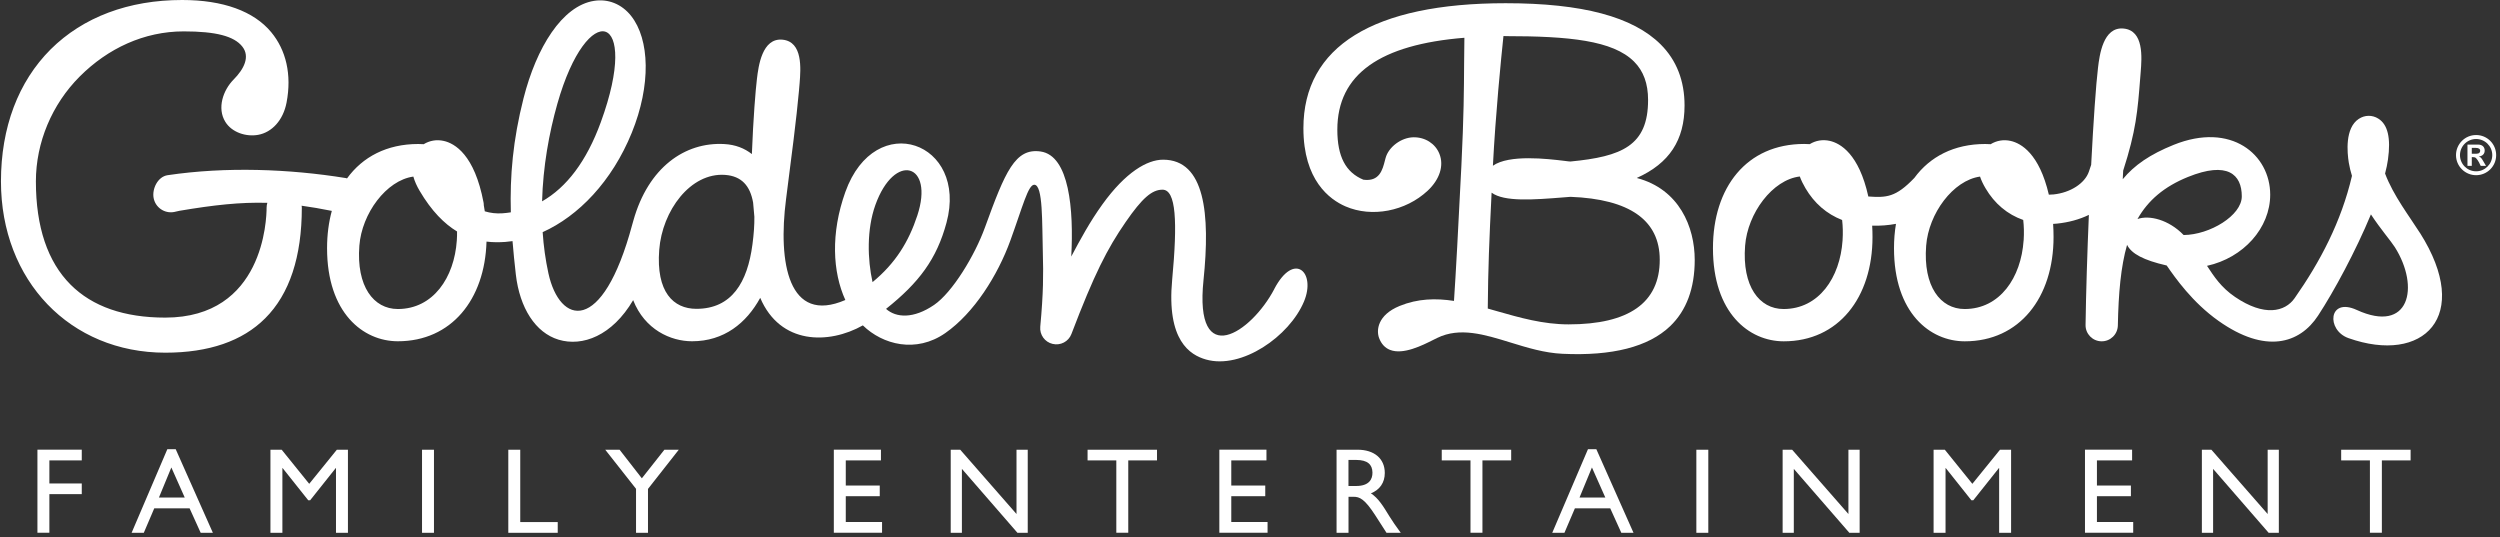 <svg width="521" height="112" viewBox="0 0 521 112" fill="none" xmlns="http://www.w3.org/2000/svg">
<rect x="0" y="0" width="521" height="112" fill="#333333" stroke="none"/>
<g clip-path="url(#clip0_8_172)">
<path d="M17.04 95.95H10.29V100.75H17.04V102.98H10.29V111.02H7.8V93.71H17.04V95.94V95.95Z" fill="white"/>
<path d="M44.36 111.03H41.82L39.51 105.93H32.15L29.97 111.03H27.43L34.87 93.62H36.62L44.36 111.03ZM33.12 103.69H38.5L35.71 97.42L33.12 103.69Z" fill="white"/>
<path d="M72.51 111.03H70.02V97.55H69.97L64.64 104.25H64.23L58.9 97.55H58.85V111.03H56.36V93.72H58.7L64.44 100.83L70.2 93.72H72.51V111.03Z" fill="white"/>
<path d="M90.44 111.03H87.95V93.72H90.44V111.03Z" fill="white"/>
<path d="M108.41 108.8H116.23V111.03H105.93V93.72H108.42V108.8H108.41Z" fill="white"/>
<path d="M138.47 93.72H141.46L135.04 101.89V111.03H132.55V101.87L126.13 93.72H129.12L133.76 99.68L138.46 93.72H138.47Z" fill="white"/>
<path d="M183.6 95.95H176.26V101.18H183.34V103.41H176.26V108.79H183.82V111.02H173.77V93.71H183.59V95.94L183.6 95.95Z" fill="white"/>
<path d="M214.16 111.03H212.03L200.46 97.71V111.03H198.13V93.72H200.11L211.84 107.12V93.72H214.18V111.03H214.16Z" fill="white"/>
<path d="M241.12 95.95H235.13V111.02H232.64V95.95H226.65V93.72H241.12V95.95Z" fill="white"/>
<path d="M263.93 95.95H256.6V101.18H263.68V103.41H256.6V108.79H264.16V111.02H254.11V93.71H263.93V95.94V95.95Z" fill="white"/>
<path d="M282.9 93.72C286.4 93.72 288.59 95.57 288.59 98.57C288.59 100.58 287.55 102.07 285.7 102.81C287.27 103.85 288.24 105.45 289.56 107.61C290.3 108.8 290.73 109.39 291.92 111.04H288.95L286.67 107.49C284.39 103.94 283.34 103.53 282.07 103.53H281.03V111.04H278.54V93.73H282.91L282.9 93.72ZM281.02 101.28H282.62C285.28 101.28 286.05 99.91 286.02 98.46C285.99 96.83 285.03 95.85 282.62 95.85H281.02V101.28Z" fill="white"/>
<path d="M314.93 95.95H308.94V111.02H306.45V95.95H300.46V93.72H314.93V95.95Z" fill="white"/>
<path d="M340.42 111.03H337.88L335.57 105.93H328.21L326.03 111.03H323.49L330.93 93.62H332.68L340.42 111.03ZM329.17 103.69H334.55L331.76 97.42L329.17 103.69Z" fill="white"/>
<path d="M356.01 111.03H353.52V93.72H356.01V111.03Z" fill="white"/>
<path d="M387.53 111.03H385.4L373.83 97.71V111.03H371.5V93.72H373.48L385.21 107.12V93.72H387.55V111.03H387.53Z" fill="white"/>
<path d="M419.11 111.03H416.62V97.55H416.57L411.24 104.25H410.83L405.5 97.55H405.45V111.03H402.96V93.72H405.3L411.04 100.83L416.8 93.72H419.11V111.03Z" fill="white"/>
<path d="M444.34 95.95H437V101.18H444.08V103.41H437V108.79H444.56V111.02H434.51V93.71H444.33V95.94L444.34 95.95Z" fill="white"/>
<path d="M474.91 111.03H472.78L461.21 97.71V111.03H458.87V93.72H460.85L472.58 107.12V93.72H474.91V111.03Z" fill="white"/>
<path d="M502.37 95.95H496.38V111.02H493.89V95.95H487.9V93.72H502.37V95.95Z" fill="white"/>
<path d="M504.32 48.55C502.15 45.12 498.78 40.77 497.05 36.17C497.32 35.13 497.53 34.15 497.65 33.26C498.28 28.76 497.62 25.96 495.64 24.72C494.37 23.92 492.81 23.95 491.56 24.78C488.66 26.7 489.15 31.8 489.49 33.91C489.65 34.84 489.87 35.75 490.15 36.65C487.91 46.24 483.5 54.58 478.2 62.14C476.19 65.01 471.86 66.02 465.78 61.88C462.87 59.9 461.41 57.63 459.94 55.4C467.54 53.73 473.11 47.51 473.11 40.57C473.11 32.23 465 25.34 452.98 30.19C448.1 32.16 444.81 34.4 442.38 37.35C442.41 36.75 442.44 36.15 442.47 35.56C445.15 27.25 445.48 23.17 446.02 16.27L446.12 15.01C446.36 11.99 446.81 6.37 442.57 5.95C438.28 5.52 437.54 11.52 437.23 14.08C436.81 17.52 436.27 25.21 435.8 34.35C435.65 34.81 435.49 35.29 435.32 35.78C434.48 38.22 431.46 40.16 427.96 40.52C427.69 40.55 427.36 40.57 426.98 40.57C424.98 31.99 421.19 29.86 419.03 29.37C417.54 29.03 416.07 29.3 414.85 30.05C414.48 30.03 414.1 30.01 413.71 30.01C407.21 30.01 402.19 32.66 398.95 37.08C395.05 41.16 393.11 41.2 389.36 40.95C387.39 32.04 383.52 29.86 381.33 29.36C379.84 29.02 378.36 29.29 377.15 30.04C376.77 30.02 376.39 30 375.99 30C363.94 30 356.98 39.1 356.98 51.73C356.98 65.23 364.5 71.13 371.73 71.13C383.16 71.13 390.23 61.99 390.23 49.4C390.23 48.59 390.21 47.8 390.16 47.03C391.85 47.08 393.52 46.95 395.12 46.65C394.85 48.26 394.71 49.96 394.71 51.73C394.71 65.23 402.23 71.13 409.46 71.13C420.89 71.13 427.96 61.99 427.96 49.4C427.96 48.46 427.93 47.55 427.87 46.66C428.14 46.64 428.41 46.63 428.68 46.6C431.11 46.35 433.37 45.73 435.32 44.78C434.99 52.63 434.73 60.75 434.63 67.72C434.6 69.57 436.08 71.1 437.94 71.13C439.79 71.16 441.32 69.69 441.36 67.83C441.49 61.11 441.98 55.57 443.28 51.03C444.22 52.91 446.78 54.23 451.42 55.3C451.46 55.31 451.5 55.32 451.54 55.33C453.31 57.89 456.89 63.02 462.35 66.88C472.09 73.77 479.23 71.67 483.09 65.77C486.42 60.69 490.95 52.28 494.1 44.68C496.15 47.8 498.26 50.21 499.08 51.5C504.37 59.87 502.11 69.62 491.14 64.59C485.22 61.88 484.76 68.81 489.41 70.46C505 75.99 515.36 65.97 504.33 48.55H504.32ZM383.99 50.1C383.47 57.86 379.05 64.4 371.7 64.4C366.63 64.4 363.03 59.67 363.68 51.21C364.2 44.44 369.38 37.45 375.08 36.78C375.37 37.58 375.77 38.4 376.26 39.23C378.11 42.37 380.69 44.6 383.9 45.85C384.05 47.15 384.09 48.57 383.99 50.09V50.1ZM421.72 50.1C421.2 57.86 416.78 64.4 409.43 64.4C404.36 64.4 400.76 59.67 401.41 51.21C401.92 44.51 407.01 37.59 412.64 36.8C412.9 37.59 413.29 38.4 413.78 39.23C415.67 42.45 418.37 44.7 421.64 45.84C421.79 47.14 421.83 48.56 421.73 50.09L421.72 50.1ZM455.99 36.87C464.21 33.55 467.19 36.34 467.19 40.92C467.19 44.92 460.51 48.94 455.07 48.98C451.96 45.77 447.88 44.77 445.45 45.65C447.66 41.75 451 38.89 455.99 36.87Z" fill="white"/>
<path d="M265.55 60.26C260.77 69.37 248.85 77.27 250.81 58.38C252.24 44.59 251.1 33.28 242.39 33.28C239.07 33.28 234.59 35.87 229.75 42.58C227.11 46.24 225.11 49.96 223.25 53.46C223.78 43.69 222.86 32.43 216.86 31.57C211.56 30.81 209.49 35.75 205.27 47.38C203.15 53.24 198.48 60.94 194.66 63.55C190.37 66.48 186.74 66.24 184.65 64.37C191.53 58.9 195.21 53.98 197.25 46.41C201.79 29.59 182.4 22.61 176.17 40.01C173.09 48.62 173.51 56.69 176.17 62.52C164.29 67.66 162.11 54.72 163.81 41.53C164.9 33.06 166 24.61 166.52 18.77C166.52 18.76 166.52 18.75 166.52 18.74C166.52 18.74 166.52 18.73 166.52 18.72C166.56 18.25 166.6 17.78 166.64 17.33C166.88 14.31 167.33 8.7 163.09 8.27C158.8 7.84 158.06 13.84 157.75 16.39C157.46 18.78 156.98 24.63 156.69 32.11C155.16 30.9 153.27 30.15 150.94 30.02C142.75 29.56 135.1 34.88 131.99 45.99C131.91 46.25 131.84 46.52 131.76 46.8C125.52 70.06 116.62 67.62 114.29 56.96C113.67 54.11 113.28 51.24 113.09 48.38C120.52 45.04 127.52 37.84 131.66 27.67C135.7 17.74 135.41 8.22 131.52 3.31C129.57 0.85 126.75 -0.29 123.79 0.18C117.15 1.23 111.79 9.88 109.1 20.5C106.89 29.22 106.25 36.65 106.46 44.25C105.89 44.34 105.31 44.41 104.72 44.45C103.44 44.54 102.21 44.4 101.03 44.04C100.97 43.6 100.9 43.18 100.82 42.76C100.82 42.57 100.81 42.38 100.77 42.19C98.89 32.24 94.77 29.88 92.48 29.37C90.99 29.03 89.52 29.3 88.3 30.05C87.93 30.03 87.55 30.01 87.16 30.01C80.61 30.01 75.57 32.7 72.32 37.18C72.23 37.15 72.14 37.12 72.04 37.1H72.01C60.29 35.21 47.13 34.7 34.93 36.51C32.86 36.82 31.67 39.36 32.01 41.24C32.37 43.23 34.28 44.55 36.28 44.18L37.4 43.93C44.57 42.72 50.05 42.11 55.71 42.27C55.62 42.59 55.56 42.93 55.56 43.28C55.56 45.63 54.97 66.19 34.42 66.19C25.9 66.19 19.27 63.88 14.72 59.33C9.92 54.53 7.48 47.28 7.48 37.8C7.48 29.72 10.81 21.75 16.62 15.94C22.48 10.08 30.03 6.54 38.29 6.54C45.05 6.54 48.76 7.55 50.47 9.67C52.18 11.79 50.85 14.39 48.69 16.57C46.49 18.79 45.2 22.54 46.95 25.38C48.34 27.64 51.34 28.55 53.8 28.1C56.66 27.58 59.01 25.08 59.72 21.37C60.84 15.52 59.6 10.43 56.53 6.72C52.9 2.33 46.48 0 37.96 0C26.8 0 17.33 3.56 10.56 10.28C3.8 17.04 0.2 26.56 0.2 37.8C0.2 58.49 14.61 73.5 34.45 73.5C43.51 73.5 50.52 71.09 55.27 66.33C60.34 61.27 62.9 53.51 62.9 43.27C62.9 43.13 62.88 43 62.86 42.87C64.84 43.14 66.91 43.5 69.15 43.95C68.5 46.33 68.16 48.94 68.16 51.72C68.16 65.22 75.68 71.12 82.91 71.12C94.05 71.12 101.04 62.44 101.39 50.35C102.76 50.52 104.07 50.5 105.29 50.42C105.79 50.38 106.3 50.32 106.81 50.25C106.99 52.51 107.23 54.82 107.5 57.21C108.31 64.2 111.6 69.34 116.41 70.79C121.39 72.29 127.57 69.99 131.95 62.55C134.37 68.71 139.78 71.12 144.22 71.12C150.88 71.12 155.56 67.33 158.43 62.07C162.59 71.84 172.69 71.82 179.82 67.81C183.96 71.85 190.91 73.65 196.99 69.42C202.97 65.26 207.92 57.41 210.57 50.1C213.14 43.01 214.26 38.5 215.54 38.5C217.39 38.5 217.15 46.4 217.33 52.89C217.45 57.07 217.45 61.02 216.79 68.09C216.64 69.76 217.73 71.29 219.37 71.67C221 72.06 222.68 71.19 223.28 69.62C228.04 57.13 230.73 51.86 234.59 46.27C238.04 41.27 240.07 39.53 242.26 39.53C245.11 39.53 245.41 46.2 244.28 58.3C243.09 70.98 248.01 73.98 251.32 74.92C258.75 77.04 268.72 70.09 271.75 62.84C274.31 56.74 269.7 52.32 265.55 60.24V60.26ZM95.2 50.1C94.68 57.86 90.26 64.4 82.91 64.4C77.84 64.4 74.24 59.67 74.89 51.21C75.4 44.5 80.5 37.58 86.14 36.8C86.42 37.79 86.87 38.79 87.44 39.75C89.95 44.02 92.62 46.65 95.25 48.24C95.25 48.84 95.25 49.46 95.2 50.1ZM116.15 21.64C122.42 -0.5 133.62 2.44 125.21 25.46C122.22 33.66 118.05 39.06 112.97 41.96C113.16 34.74 114.42 27.76 116.15 21.64ZM145.13 64.36C140.31 64.36 136.71 60.84 137.38 52.08C138.01 43.89 143.9 35.92 151.12 36.45C154.54 36.7 156.33 38.71 156.95 42.23C157.03 43.2 157.12 44.18 157.21 45.17C157.23 46.87 157.1 48.79 156.81 50.94C155.78 58.83 152.51 64.36 145.13 64.36ZM181.84 58.81C180.78 54.07 180.61 47.81 182.42 42.74C186.42 31.56 194.75 34.07 191.17 44.91C189.38 50.35 186.64 54.85 181.83 58.8L181.84 58.81Z" fill="white"/>
<path d="M341.14 37.07C347.89 34.03 351.06 29.2 351.06 21.98C351.06 16.84 349.39 12.56 346.11 9.28C340.32 3.49 329.75 0.67 313.79 0.67C286.21 0.67 271.63 9.68 271.63 26.73C271.63 37.59 277.12 41.59 280.4 43.01C285.88 45.39 292.93 44.04 297.53 39.74C300.04 37.39 300.96 34.51 299.97 32.05C299.12 29.93 297.01 28.58 294.58 28.61C292.04 28.64 289.37 30.62 288.75 32.95L288.63 33.4C288.12 35.41 287.48 37.9 284.13 37.45C280.43 35.92 278.7 32.61 278.7 27.03C278.7 15.41 287.69 9.28 305.18 7.87L305.12 13.35C305.09 18.66 305.06 24.16 304.55 34.61C303.91 47.55 303.39 57.09 303.01 62.71C299.22 62.13 295.48 62.21 291.68 63.76C287.05 65.66 286.81 68.85 287.4 70.44C287.86 71.67 288.63 72.51 289.69 72.92C292.42 73.99 296.4 71.99 298.78 70.79L299.53 70.42C304.23 68.13 309.35 69.7 314.76 71.37C318.26 72.45 321.87 73.56 325.63 73.73C335.99 74.22 343.54 72.29 348.04 67.99C351.45 64.74 353.18 60.09 353.18 54.17C353.18 47.31 349.97 39.44 341.13 37.1L341.14 37.07ZM313.71 7.53C326.99 7.53 336.12 8.42 340.54 12.84C342.51 14.81 343.46 17.43 343.46 20.84C343.46 30.36 338.01 32.63 327.27 33.66C327.07 33.66 326.59 33.6 325.99 33.52C322.49 33.1 314.5 32.15 311.12 34.54C311.68 23.73 312.81 12.32 313.32 7.52C313.45 7.52 313.58 7.52 313.71 7.52V7.53ZM326.87 67.6C321.59 67.6 316.67 66.19 311.91 64.83C311.28 64.65 310.67 64.48 310.05 64.3C310.12 55.88 310.35 50.23 310.85 40.15C313.47 42.11 319.71 41.62 325.76 41.14L327.29 41.02C339.63 41.49 345.89 45.9 345.89 54.14C345.89 63.07 339.5 67.6 326.88 67.6H326.87Z" fill="white"/>
<path d="M516.98 34.57L516.62 33.84C516.46 33.53 516.2 33.15 516.02 32.97C515.84 32.79 515.68 32.75 515.29 32.75H515.12V34.57H514.22V30.13H516.41C517.36 30.13 517.81 30.67 517.81 31.37C517.81 32.07 517.36 32.52 516.61 32.61V32.63C516.99 32.76 517.11 32.89 517.56 33.67L518.08 34.56H516.97L516.98 34.57ZM516.05 32.04C516.67 32.04 516.87 31.74 516.87 31.43C516.87 31.04 516.56 30.82 515.95 30.82H515.12V32.04H516.05ZM512.66 32.33C512.66 34.19 514.16 35.7 516.02 35.7C517.88 35.7 519.39 34.19 519.39 32.33C519.39 30.47 517.88 28.97 516.02 28.97C514.16 28.97 512.66 30.47 512.66 32.33ZM520.2 32.33C520.2 34.65 518.33 36.51 516.02 36.51C513.71 36.51 511.83 34.64 511.83 32.33C511.83 30.02 513.7 28.14 516.02 28.14C518.34 28.14 520.2 30.01 520.2 32.33Z" fill="white"/>
</g>
<defs>
<clipPath id="clip0_8_172">
<rect width="520" height="111.03" fill="white" transform="translate(0.2)"/>
</clipPath>
</defs>
</svg>
